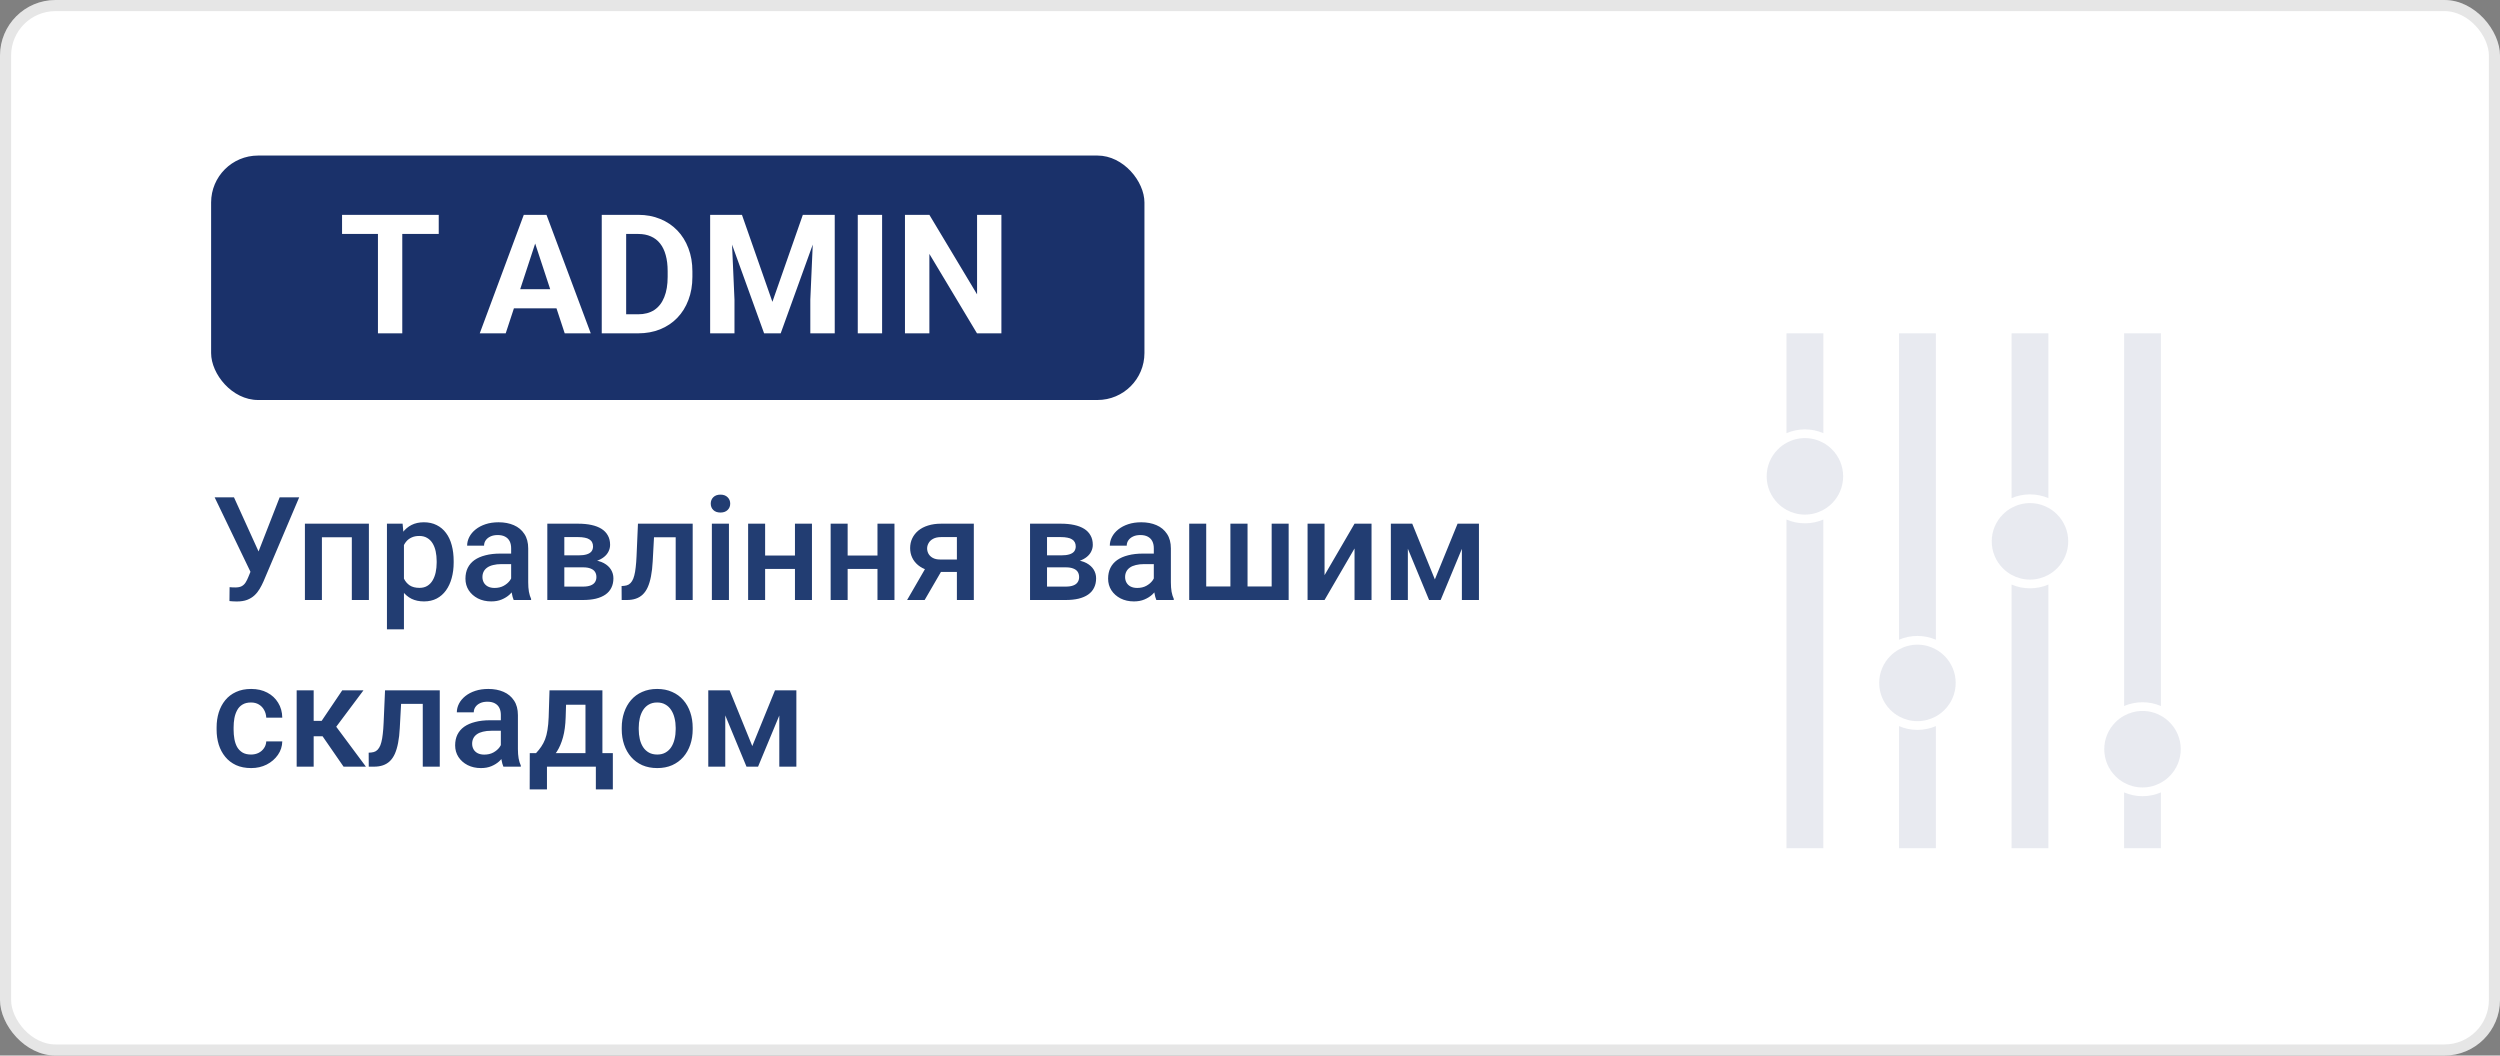 <?xml version="1.0" encoding="UTF-8"?> <svg xmlns="http://www.w3.org/2000/svg" width="225" height="95" viewBox="0 0 225 95" fill="none"><rect x="0" y="0" width="225" height="95" fill="#808080" stroke="none"/> <rect width="225" height="95" rx="5" fill="white"></rect> <rect x="0.5" y="0.5" width="224" height="94" rx="4.5" stroke="black" stroke-opacity="0.1"></rect> <rect x="19" y="14" width="84" height="22" rx="4.225" fill="#1A316A"></rect> <path d="M36.205 19.336V30H34.015V19.336H36.205ZM39.486 19.336V21.057H30.785V19.336H39.486ZM48.415 21.16L45.514 30H43.178L47.14 19.336H48.627L48.415 21.16ZM50.824 30L47.916 21.16L47.682 19.336H49.184L53.168 30H50.824ZM50.692 26.03V27.752H45.06V26.03H50.692ZM57.431 30H55.109L55.123 28.286H57.431C58.007 28.286 58.493 28.157 58.888 27.898C59.284 27.634 59.581 27.251 59.782 26.748C59.987 26.245 60.089 25.637 60.089 24.924V24.404C60.089 23.857 60.031 23.377 59.914 22.961C59.801 22.546 59.633 22.197 59.408 21.914C59.184 21.631 58.908 21.419 58.581 21.277C58.253 21.13 57.877 21.057 57.453 21.057H55.065V19.336H57.453C58.166 19.336 58.817 19.458 59.408 19.702C60.004 19.941 60.519 20.286 60.954 20.735C61.388 21.184 61.723 21.721 61.957 22.346C62.196 22.966 62.316 23.657 62.316 24.419V24.924C62.316 25.681 62.196 26.372 61.957 26.997C61.723 27.622 61.388 28.159 60.954 28.608C60.524 29.053 60.009 29.397 59.408 29.641C58.812 29.88 58.153 30 57.431 30ZM56.354 19.336V30H54.157V19.336H56.354ZM64.916 19.336H66.776L69.516 27.166L72.255 19.336H74.115L70.263 30H68.769L64.916 19.336ZM63.913 19.336H65.766L66.103 26.968V30H63.913V19.336ZM73.266 19.336H75.126V30H72.929V26.968L73.266 19.336ZM79.389 19.336V30H77.199V19.336H79.389ZM90.126 19.336V30H87.929L83.644 22.852V30H81.447V19.336H83.644L87.936 26.492V19.336H90.126Z" fill="white"></path> <path d="M22.821 50.782L25.17 44.758H26.928L23.716 52.324C23.615 52.557 23.498 52.783 23.367 53.003C23.24 53.219 23.086 53.412 22.904 53.581C22.722 53.75 22.502 53.886 22.244 53.987C21.985 54.085 21.672 54.133 21.304 54.133C21.207 54.133 21.088 54.129 20.949 54.121C20.813 54.112 20.714 54.104 20.65 54.095L20.663 52.845C20.714 52.853 20.799 52.859 20.917 52.864C21.04 52.868 21.129 52.87 21.184 52.87C21.429 52.87 21.624 52.83 21.768 52.749C21.912 52.665 22.026 52.553 22.11 52.413C22.199 52.269 22.277 52.113 22.345 51.943L22.821 50.782ZM21.057 44.758L23.38 49.874L23.837 51.537L22.599 51.581L19.317 44.758H21.057ZM32 47.132V48.351H28.61V47.132H32ZM28.972 47.132V54H27.442V47.132H28.972ZM33.2 47.132V54H31.664V47.132H33.2ZM36.355 48.452V56.641H34.825V47.132H36.234L36.355 48.452ZM40.83 50.502V50.636C40.83 51.135 40.77 51.599 40.652 52.026C40.538 52.449 40.366 52.819 40.138 53.137C39.913 53.45 39.636 53.693 39.306 53.867C38.976 54.04 38.595 54.127 38.164 54.127C37.736 54.127 37.362 54.049 37.04 53.892C36.723 53.731 36.454 53.505 36.234 53.213C36.014 52.921 35.836 52.578 35.701 52.185C35.569 51.787 35.476 51.351 35.421 50.877V50.363C35.476 49.859 35.569 49.402 35.701 48.992C35.836 48.581 36.014 48.228 36.234 47.932C36.454 47.635 36.723 47.407 37.04 47.246C37.357 47.085 37.728 47.005 38.151 47.005C38.583 47.005 38.965 47.09 39.3 47.259C39.634 47.424 39.916 47.661 40.144 47.97C40.373 48.274 40.544 48.643 40.658 49.074C40.773 49.502 40.83 49.978 40.83 50.502ZM39.3 50.636V50.502C39.3 50.185 39.27 49.891 39.211 49.62C39.152 49.345 39.059 49.104 38.932 48.897C38.805 48.689 38.642 48.528 38.443 48.414C38.248 48.296 38.013 48.236 37.738 48.236C37.467 48.236 37.235 48.283 37.04 48.376C36.845 48.465 36.682 48.59 36.551 48.751C36.42 48.911 36.319 49.1 36.247 49.315C36.175 49.527 36.124 49.758 36.094 50.007V51.239C36.145 51.544 36.232 51.823 36.355 52.077C36.477 52.331 36.651 52.534 36.875 52.686C37.103 52.834 37.395 52.908 37.751 52.908C38.026 52.908 38.261 52.849 38.456 52.73C38.65 52.612 38.809 52.449 38.932 52.242C39.059 52.03 39.152 51.787 39.211 51.512C39.27 51.237 39.3 50.945 39.3 50.636ZM46.003 52.623V49.347C46.003 49.102 45.959 48.89 45.87 48.712C45.781 48.535 45.645 48.397 45.463 48.3C45.286 48.203 45.061 48.154 44.791 48.154C44.541 48.154 44.325 48.196 44.143 48.281C43.961 48.365 43.819 48.48 43.718 48.623C43.616 48.767 43.565 48.93 43.565 49.112H42.042C42.042 48.842 42.108 48.579 42.239 48.325C42.37 48.071 42.56 47.845 42.81 47.646C43.06 47.447 43.358 47.291 43.705 47.176C44.052 47.062 44.441 47.005 44.873 47.005C45.389 47.005 45.846 47.092 46.244 47.265C46.646 47.439 46.961 47.701 47.19 48.052C47.423 48.399 47.539 48.835 47.539 49.36V52.413C47.539 52.726 47.56 53.008 47.602 53.257C47.649 53.503 47.715 53.717 47.799 53.898V54H46.231C46.16 53.835 46.102 53.626 46.06 53.372C46.022 53.113 46.003 52.864 46.003 52.623ZM46.225 49.823L46.238 50.769H45.14C44.856 50.769 44.606 50.797 44.391 50.852C44.175 50.902 43.995 50.978 43.851 51.08C43.707 51.182 43.599 51.304 43.527 51.448C43.455 51.592 43.419 51.755 43.419 51.937C43.419 52.119 43.462 52.286 43.546 52.438C43.631 52.587 43.754 52.703 43.915 52.788C44.08 52.872 44.279 52.915 44.511 52.915C44.824 52.915 45.097 52.851 45.33 52.724C45.567 52.593 45.753 52.434 45.889 52.248C46.024 52.058 46.096 51.878 46.105 51.709L46.6 52.388C46.549 52.561 46.462 52.747 46.339 52.946C46.217 53.145 46.056 53.336 45.857 53.518C45.662 53.695 45.427 53.841 45.152 53.956C44.882 54.07 44.568 54.127 44.213 54.127C43.764 54.127 43.364 54.038 43.013 53.86C42.662 53.678 42.387 53.435 42.188 53.13C41.989 52.822 41.89 52.472 41.89 52.083C41.89 51.719 41.957 51.398 42.093 51.118C42.232 50.835 42.435 50.598 42.702 50.407C42.973 50.217 43.303 50.073 43.692 49.976C44.082 49.874 44.526 49.823 45.025 49.823H46.225ZM52.477 51.061H50.281L50.269 49.982H52.071C52.367 49.982 52.611 49.952 52.801 49.893C52.996 49.834 53.14 49.745 53.233 49.627C53.326 49.504 53.373 49.356 53.373 49.182C53.373 49.038 53.345 48.913 53.29 48.808C53.235 48.698 53.15 48.609 53.036 48.541C52.926 48.469 52.786 48.418 52.617 48.389C52.452 48.355 52.26 48.338 52.04 48.338H50.789V54H49.259V47.132H52.04C52.48 47.132 52.875 47.17 53.227 47.246C53.582 47.322 53.885 47.439 54.134 47.595C54.384 47.752 54.574 47.951 54.706 48.192C54.841 48.429 54.909 48.708 54.909 49.03C54.909 49.241 54.862 49.44 54.769 49.627C54.68 49.813 54.547 49.978 54.369 50.122C54.191 50.266 53.974 50.384 53.715 50.477C53.457 50.566 53.161 50.621 52.827 50.642L52.477 51.061ZM52.477 54H49.837L50.446 52.794H52.477C52.748 52.794 52.973 52.76 53.15 52.692C53.328 52.625 53.459 52.527 53.544 52.4C53.633 52.269 53.677 52.115 53.677 51.937C53.677 51.755 53.635 51.599 53.55 51.467C53.466 51.336 53.334 51.237 53.157 51.169C52.983 51.097 52.757 51.061 52.477 51.061H50.732L50.745 49.982H52.82L53.258 50.401C53.694 50.431 54.056 50.524 54.344 50.68C54.632 50.837 54.847 51.033 54.991 51.27C55.135 51.508 55.207 51.766 55.207 52.045C55.207 52.367 55.146 52.65 55.023 52.895C54.904 53.141 54.727 53.346 54.49 53.511C54.257 53.672 53.971 53.795 53.633 53.879C53.294 53.96 52.909 54 52.477 54ZM61.142 47.132V48.351H57.791V47.132H61.142ZM62.342 47.132V54H60.812V47.132H62.342ZM57.416 47.132H58.927L58.743 50.528C58.717 51.031 58.666 51.476 58.59 51.861C58.518 52.242 58.421 52.57 58.298 52.845C58.176 53.116 58.025 53.336 57.848 53.505C57.67 53.674 57.463 53.799 57.226 53.879C56.989 53.96 56.722 54 56.426 54H55.95L55.943 52.743L56.185 52.724C56.341 52.711 56.477 52.671 56.591 52.603C56.705 52.532 56.802 52.43 56.883 52.299C56.967 52.168 57.035 51.998 57.086 51.791C57.141 51.584 57.183 51.338 57.213 51.055C57.247 50.771 57.272 50.441 57.289 50.065L57.416 47.132ZM65.605 47.132V54H64.068V47.132H65.605ZM63.967 45.329C63.967 45.096 64.043 44.904 64.195 44.752C64.352 44.595 64.568 44.517 64.843 44.517C65.114 44.517 65.327 44.595 65.484 44.752C65.641 44.904 65.719 45.096 65.719 45.329C65.719 45.558 65.641 45.748 65.484 45.9C65.327 46.053 65.114 46.129 64.843 46.129C64.568 46.129 64.352 46.053 64.195 45.9C64.043 45.748 63.967 45.558 63.967 45.329ZM71.971 50.001V51.207H68.416V50.001H71.971ZM68.861 47.132V54H67.331V47.132H68.861ZM73.076 47.132V54H71.546V47.132H73.076ZM79.398 50.001V51.207H75.843V50.001H79.398ZM76.288 47.132V54H74.758V47.132H76.288ZM80.502 47.132V54H78.973V47.132H80.502ZM83.581 50.642H85.168L83.219 54H81.639L83.581 50.642ZM84.698 47.132H87.644V54H86.12V48.338H84.698C84.41 48.338 84.174 48.389 83.987 48.49C83.801 48.588 83.664 48.717 83.575 48.877C83.486 49.034 83.441 49.195 83.441 49.36C83.441 49.525 83.482 49.684 83.562 49.836C83.647 49.988 83.776 50.113 83.949 50.21C84.127 50.308 84.349 50.356 84.616 50.356H86.634V51.474H84.616C84.192 51.474 83.814 51.421 83.48 51.315C83.145 51.205 82.862 51.055 82.629 50.864C82.396 50.67 82.218 50.443 82.096 50.185C81.973 49.923 81.912 49.637 81.912 49.328C81.912 49.011 81.975 48.719 82.102 48.452C82.229 48.185 82.411 47.953 82.648 47.754C82.889 47.555 83.181 47.403 83.524 47.297C83.871 47.187 84.262 47.132 84.698 47.132ZM95.921 51.061H93.725L93.712 49.982H95.515C95.811 49.982 96.054 49.952 96.245 49.893C96.439 49.834 96.583 49.745 96.676 49.627C96.769 49.504 96.816 49.356 96.816 49.182C96.816 49.038 96.788 48.913 96.733 48.808C96.678 48.698 96.594 48.609 96.48 48.541C96.37 48.469 96.23 48.418 96.061 48.389C95.895 48.355 95.703 48.338 95.483 48.338H94.232V54H92.703V47.132H95.483C95.923 47.132 96.319 47.17 96.67 47.246C97.025 47.322 97.328 47.439 97.578 47.595C97.827 47.752 98.018 47.951 98.149 48.192C98.284 48.429 98.352 48.708 98.352 49.03C98.352 49.241 98.305 49.44 98.212 49.627C98.124 49.813 97.99 49.978 97.812 50.122C97.635 50.266 97.417 50.384 97.159 50.477C96.901 50.566 96.604 50.621 96.27 50.642L95.921 51.061ZM95.921 54H93.28L93.89 52.794H95.921C96.192 52.794 96.416 52.76 96.594 52.692C96.772 52.625 96.903 52.527 96.987 52.4C97.076 52.269 97.121 52.115 97.121 51.937C97.121 51.755 97.078 51.599 96.994 51.467C96.909 51.336 96.778 51.237 96.6 51.169C96.427 51.097 96.2 51.061 95.921 51.061H94.175L94.188 49.982H96.264L96.702 50.401C97.138 50.431 97.499 50.524 97.787 50.68C98.075 50.837 98.291 51.033 98.435 51.27C98.579 51.508 98.65 51.766 98.65 52.045C98.65 52.367 98.589 52.65 98.466 52.895C98.348 53.141 98.17 53.346 97.933 53.511C97.7 53.672 97.415 53.795 97.076 53.879C96.738 53.96 96.353 54 95.921 54ZM103.843 52.623V49.347C103.843 49.102 103.798 48.89 103.709 48.712C103.621 48.535 103.485 48.397 103.303 48.3C103.125 48.203 102.901 48.154 102.63 48.154C102.381 48.154 102.165 48.196 101.983 48.281C101.801 48.365 101.659 48.48 101.558 48.623C101.456 48.767 101.405 48.93 101.405 49.112H99.882C99.882 48.842 99.947 48.579 100.079 48.325C100.21 48.071 100.4 47.845 100.65 47.646C100.9 47.447 101.198 47.291 101.545 47.176C101.892 47.062 102.281 47.005 102.713 47.005C103.229 47.005 103.686 47.092 104.084 47.265C104.486 47.439 104.801 47.701 105.03 48.052C105.263 48.399 105.379 48.835 105.379 49.36V52.413C105.379 52.726 105.4 53.008 105.442 53.257C105.489 53.503 105.555 53.717 105.639 53.898V54H104.071C103.999 53.835 103.942 53.626 103.9 53.372C103.862 53.113 103.843 52.864 103.843 52.623ZM104.065 49.823L104.078 50.769H102.979C102.696 50.769 102.446 50.797 102.23 50.852C102.015 50.902 101.835 50.978 101.691 51.08C101.547 51.182 101.439 51.304 101.367 51.448C101.295 51.592 101.259 51.755 101.259 51.937C101.259 52.119 101.302 52.286 101.386 52.438C101.471 52.587 101.594 52.703 101.754 52.788C101.919 52.872 102.118 52.915 102.351 52.915C102.664 52.915 102.937 52.851 103.17 52.724C103.407 52.593 103.593 52.434 103.729 52.248C103.864 52.058 103.936 51.878 103.944 51.709L104.439 52.388C104.389 52.561 104.302 52.747 104.179 52.946C104.056 53.145 103.896 53.336 103.697 53.518C103.502 53.695 103.267 53.841 102.992 53.956C102.721 54.07 102.408 54.127 102.053 54.127C101.604 54.127 101.204 54.038 100.853 53.86C100.502 53.678 100.227 53.435 100.028 53.13C99.829 52.822 99.73 52.472 99.73 52.083C99.73 51.719 99.797 51.398 99.933 51.118C100.072 50.835 100.275 50.598 100.542 50.407C100.813 50.217 101.143 50.073 101.532 49.976C101.922 49.874 102.366 49.823 102.865 49.823H104.065ZM107.029 47.132H108.559V52.781H110.736V47.132H112.279V52.781H114.45V47.132H115.979V54H107.029V47.132ZM119.21 51.766L121.908 47.132H123.438V54H121.908V49.36L119.21 54H117.681V47.132H119.21V51.766ZM129.138 52.147L131.182 47.132H132.509L129.659 54H128.618L125.774 47.132H127.101L129.138 52.147ZM126.707 47.132V54H125.177V47.132H126.707ZM131.569 54V47.132H133.105V54H131.569ZM22.593 67.908C22.842 67.908 23.067 67.859 23.266 67.762C23.469 67.661 23.632 67.521 23.754 67.343C23.881 67.165 23.951 66.96 23.964 66.728H25.405C25.396 67.172 25.265 67.576 25.011 67.94C24.757 68.304 24.421 68.594 24.002 68.81C23.583 69.021 23.12 69.127 22.612 69.127C22.087 69.127 21.63 69.038 21.241 68.86C20.851 68.678 20.528 68.429 20.27 68.111C20.011 67.794 19.817 67.428 19.686 67.013C19.559 66.599 19.495 66.154 19.495 65.68V65.458C19.495 64.984 19.559 64.54 19.686 64.125C19.817 63.706 20.011 63.338 20.27 63.02C20.528 62.703 20.851 62.456 21.241 62.278C21.63 62.096 22.085 62.005 22.605 62.005C23.156 62.005 23.638 62.115 24.053 62.335C24.467 62.551 24.793 62.853 25.03 63.243C25.271 63.628 25.396 64.076 25.405 64.588H23.964C23.951 64.335 23.888 64.106 23.773 63.903C23.663 63.696 23.507 63.53 23.304 63.408C23.105 63.285 22.866 63.224 22.586 63.224C22.277 63.224 22.021 63.287 21.818 63.414C21.615 63.537 21.456 63.706 21.342 63.922C21.228 64.133 21.145 64.373 21.095 64.639C21.048 64.901 21.025 65.174 21.025 65.458V65.68C21.025 65.964 21.048 66.239 21.095 66.505C21.141 66.772 21.222 67.011 21.336 67.223C21.454 67.43 21.615 67.597 21.818 67.724C22.021 67.847 22.28 67.908 22.593 67.908ZM28.23 62.132V69H26.7V62.132H28.23ZM32.711 62.132L29.62 66.264H27.874L27.671 64.88H28.947L30.8 62.132H32.711ZM30.921 69L28.852 66.004L30.058 65.134L32.933 69H30.921ZM38.379 62.132V63.351H35.028V62.132H38.379ZM39.579 62.132V69H38.049V62.132H39.579ZM34.653 62.132H36.164L35.98 65.528C35.955 66.031 35.904 66.476 35.828 66.861C35.756 67.242 35.658 67.57 35.536 67.845C35.413 68.116 35.263 68.336 35.085 68.505C34.907 68.674 34.7 68.799 34.463 68.879C34.226 68.96 33.959 69 33.663 69H33.187L33.181 67.743L33.422 67.724C33.578 67.711 33.714 67.671 33.828 67.603C33.942 67.532 34.04 67.43 34.12 67.299C34.205 67.168 34.273 66.998 34.323 66.791C34.378 66.584 34.421 66.338 34.45 66.055C34.484 65.771 34.509 65.441 34.526 65.064L34.653 62.132ZM45.076 67.623V64.347C45.076 64.102 45.032 63.89 44.943 63.712C44.854 63.535 44.719 63.397 44.537 63.3C44.359 63.203 44.135 63.154 43.864 63.154C43.614 63.154 43.398 63.196 43.216 63.281C43.034 63.365 42.893 63.48 42.791 63.623C42.69 63.767 42.639 63.93 42.639 64.112H41.115C41.115 63.842 41.181 63.579 41.312 63.325C41.443 63.071 41.634 62.845 41.883 62.646C42.133 62.447 42.431 62.291 42.778 62.176C43.125 62.062 43.515 62.005 43.946 62.005C44.463 62.005 44.92 62.092 45.317 62.265C45.719 62.439 46.035 62.701 46.263 63.052C46.496 63.399 46.612 63.835 46.612 64.36V67.413C46.612 67.726 46.633 68.008 46.676 68.257C46.722 68.503 46.788 68.716 46.873 68.898V69H45.305C45.233 68.835 45.176 68.626 45.133 68.372C45.095 68.113 45.076 67.864 45.076 67.623ZM45.298 64.823L45.311 65.769H44.213C43.929 65.769 43.68 65.796 43.464 65.852C43.248 65.902 43.068 65.978 42.924 66.08C42.78 66.182 42.672 66.304 42.601 66.448C42.529 66.592 42.493 66.755 42.493 66.937C42.493 67.119 42.535 67.286 42.62 67.439C42.704 67.587 42.827 67.703 42.988 67.788C43.153 67.872 43.352 67.915 43.584 67.915C43.898 67.915 44.171 67.851 44.403 67.724C44.64 67.593 44.827 67.434 44.962 67.248C45.097 67.058 45.169 66.878 45.178 66.709L45.673 67.388C45.622 67.561 45.535 67.747 45.413 67.946C45.29 68.145 45.129 68.336 44.93 68.518C44.736 68.695 44.501 68.841 44.226 68.956C43.955 69.07 43.642 69.127 43.286 69.127C42.838 69.127 42.438 69.038 42.086 68.86C41.735 68.678 41.46 68.435 41.261 68.13C41.062 67.822 40.963 67.472 40.963 67.083C40.963 66.719 41.031 66.397 41.166 66.118C41.306 65.835 41.509 65.598 41.775 65.407C42.046 65.217 42.376 65.073 42.766 64.976C43.155 64.874 43.599 64.823 44.099 64.823H45.298ZM49.456 62.132H50.986L50.91 64.55C50.889 65.253 50.808 65.856 50.669 66.359C50.529 66.863 50.347 67.288 50.123 67.635C49.898 67.978 49.644 68.259 49.361 68.48C49.081 68.7 48.787 68.873 48.478 69H48.028V67.794L48.244 67.781C48.426 67.587 48.582 67.392 48.713 67.197C48.849 66.998 48.963 66.78 49.056 66.543C49.149 66.302 49.221 66.021 49.272 65.699C49.327 65.378 49.363 64.995 49.38 64.55L49.456 62.132ZM49.862 62.132H54.217V69H52.693V63.427H49.862V62.132ZM47.679 67.781H55.156V71.044H53.627V69H49.227V71.044H47.672L47.679 67.781ZM55.956 65.642V65.496C55.956 65.001 56.028 64.542 56.172 64.119C56.316 63.691 56.523 63.321 56.794 63.008C57.069 62.69 57.403 62.445 57.797 62.272C58.195 62.094 58.643 62.005 59.143 62.005C59.646 62.005 60.095 62.094 60.488 62.272C60.886 62.445 61.222 62.69 61.498 63.008C61.773 63.321 61.982 63.691 62.126 64.119C62.27 64.542 62.342 65.001 62.342 65.496V65.642C62.342 66.137 62.27 66.596 62.126 67.019C61.982 67.443 61.773 67.813 61.498 68.13C61.222 68.444 60.888 68.689 60.495 68.867C60.101 69.04 59.655 69.127 59.155 69.127C58.652 69.127 58.201 69.04 57.803 68.867C57.41 68.689 57.075 68.444 56.8 68.13C56.525 67.813 56.316 67.443 56.172 67.019C56.028 66.596 55.956 66.137 55.956 65.642ZM57.486 65.496V65.642C57.486 65.951 57.518 66.243 57.581 66.518C57.645 66.793 57.744 67.034 57.879 67.242C58.015 67.449 58.188 67.612 58.4 67.731C58.611 67.849 58.863 67.908 59.155 67.908C59.439 67.908 59.684 67.849 59.892 67.731C60.103 67.612 60.277 67.449 60.412 67.242C60.547 67.034 60.647 66.793 60.71 66.518C60.778 66.243 60.812 65.951 60.812 65.642V65.496C60.812 65.191 60.778 64.904 60.71 64.633C60.647 64.358 60.545 64.114 60.406 63.903C60.27 63.691 60.097 63.526 59.885 63.408C59.678 63.285 59.43 63.224 59.143 63.224C58.855 63.224 58.605 63.285 58.394 63.408C58.186 63.526 58.015 63.691 57.879 63.903C57.744 64.114 57.645 64.358 57.581 64.633C57.518 64.904 57.486 65.191 57.486 65.496ZM67.706 67.147L69.749 62.132H71.076L68.226 69H67.185L64.341 62.132H65.668L67.706 67.147ZM65.274 62.132V69H63.745V62.132H65.274ZM70.137 69V62.132H71.673V69H70.137Z" fill="#223D72"></path> <path d="M191.168 71.317V76.338H194.484V71.317C193.974 71.535 193.414 71.657 192.825 71.657C192.237 71.657 191.677 71.535 191.168 71.317H191.168Z" fill="#1A316A" fill-opacity="0.1"></path> <path d="M194.484 63.541V30.001H191.169V63.541C191.678 63.324 192.238 63.202 192.827 63.202C193.415 63.202 193.975 63.324 194.484 63.541H194.484Z" fill="#1A316A" fill-opacity="0.1"></path> <path d="M160.784 45.886C161.276 46.159 161.841 46.314 162.442 46.314C163.043 46.314 163.608 46.158 164.1 45.886C164.39 45.726 164.654 45.526 164.886 45.293C165.502 44.671 165.884 43.815 165.884 42.872C165.884 41.928 165.502 41.073 164.886 40.451C164.654 40.217 164.39 40.017 164.1 39.857C163.608 39.584 163.043 39.43 162.442 39.43C161.841 39.43 161.276 39.585 160.784 39.857C160.494 40.017 160.23 40.217 159.999 40.451C159.382 41.073 159 41.928 159 42.872C159 43.815 159.382 44.671 159.999 45.293C160.23 45.526 160.494 45.726 160.784 45.886Z" fill="#1A316A" fill-opacity="0.1"></path> <path d="M170.912 64.477C171.404 64.749 171.969 64.904 172.57 64.904C173.171 64.904 173.736 64.748 174.228 64.477C174.518 64.317 174.782 64.117 175.014 63.883C175.631 63.261 176.012 62.406 176.012 61.462C176.012 60.519 175.631 59.663 175.014 59.041C174.782 58.808 174.518 58.608 174.228 58.447C173.736 58.176 173.171 58.02 172.57 58.02C171.969 58.02 171.404 58.176 170.912 58.447C170.623 58.608 170.358 58.808 170.127 59.041C169.51 59.663 169.128 60.519 169.128 61.462C169.128 62.406 169.51 63.261 170.127 63.883C170.358 64.117 170.622 64.317 170.912 64.477Z" fill="#1A316A" fill-opacity="0.1"></path> <path d="M164.101 38.984V30.001H160.785V38.984C161.294 38.766 161.855 38.644 162.443 38.644C163.031 38.644 163.591 38.766 164.101 38.984Z" fill="#1A316A" fill-opacity="0.1"></path> <path d="M160.784 46.76V76.337H164.1V46.76C163.59 46.977 163.03 47.099 162.442 47.099C161.853 47.099 161.293 46.977 160.784 46.76H160.784Z" fill="#1A316A" fill-opacity="0.1"></path> <path d="M191.168 70.444C191.66 70.716 192.225 70.871 192.826 70.871C193.427 70.871 193.992 70.716 194.484 70.444C194.774 70.284 195.038 70.084 195.269 69.85C195.886 69.228 196.268 68.373 196.268 67.429C196.268 66.486 195.886 65.63 195.269 65.008C195.038 64.775 194.774 64.575 194.484 64.415C193.992 64.142 193.427 63.987 192.826 63.987C192.225 63.987 191.66 64.143 191.168 64.415C190.878 64.575 190.613 64.775 190.382 65.008C189.766 65.63 189.384 66.486 189.384 67.429C189.384 68.373 189.766 69.228 190.382 69.85C190.613 70.084 190.878 70.284 191.168 70.444Z" fill="#1A316A" fill-opacity="0.1"></path> <path d="M174.228 57.574V30H170.912V57.574C171.422 57.355 171.982 57.234 172.57 57.234C173.159 57.234 173.718 57.356 174.228 57.574H174.228Z" fill="#1A316A" fill-opacity="0.1"></path> <path d="M170.912 65.35V76.338H174.228V65.35C173.718 65.568 173.158 65.69 172.57 65.69C171.981 65.69 171.421 65.569 170.912 65.35Z" fill="#1A316A" fill-opacity="0.1"></path> <path d="M181.04 51.737C181.533 52.009 182.097 52.164 182.698 52.164C183.299 52.164 183.865 52.008 184.357 51.737C184.646 51.576 184.911 51.377 185.142 51.143C185.759 50.521 186.141 49.666 186.141 48.722C186.141 47.778 185.759 46.923 185.142 46.301C184.911 46.068 184.646 45.867 184.357 45.707C183.864 45.435 183.3 45.28 182.698 45.28C182.098 45.28 181.532 45.436 181.04 45.707C180.751 45.867 180.486 46.067 180.255 46.301C179.638 46.923 179.256 47.778 179.256 48.722C179.256 49.666 179.638 50.521 180.255 51.143C180.486 51.376 180.751 51.576 181.04 51.737Z" fill="#1A316A" fill-opacity="0.1"></path> <path d="M181.04 52.61V76.338H184.356V52.61C183.847 52.828 183.286 52.949 182.698 52.949C182.11 52.949 181.55 52.828 181.04 52.61H181.04Z" fill="#1A316A" fill-opacity="0.1"></path> <path d="M184.356 44.833V30.001H181.04V44.833C181.55 44.616 182.11 44.494 182.698 44.494C183.287 44.494 183.847 44.615 184.356 44.833Z" fill="#1A316A" fill-opacity="0.1"></path> </svg> 